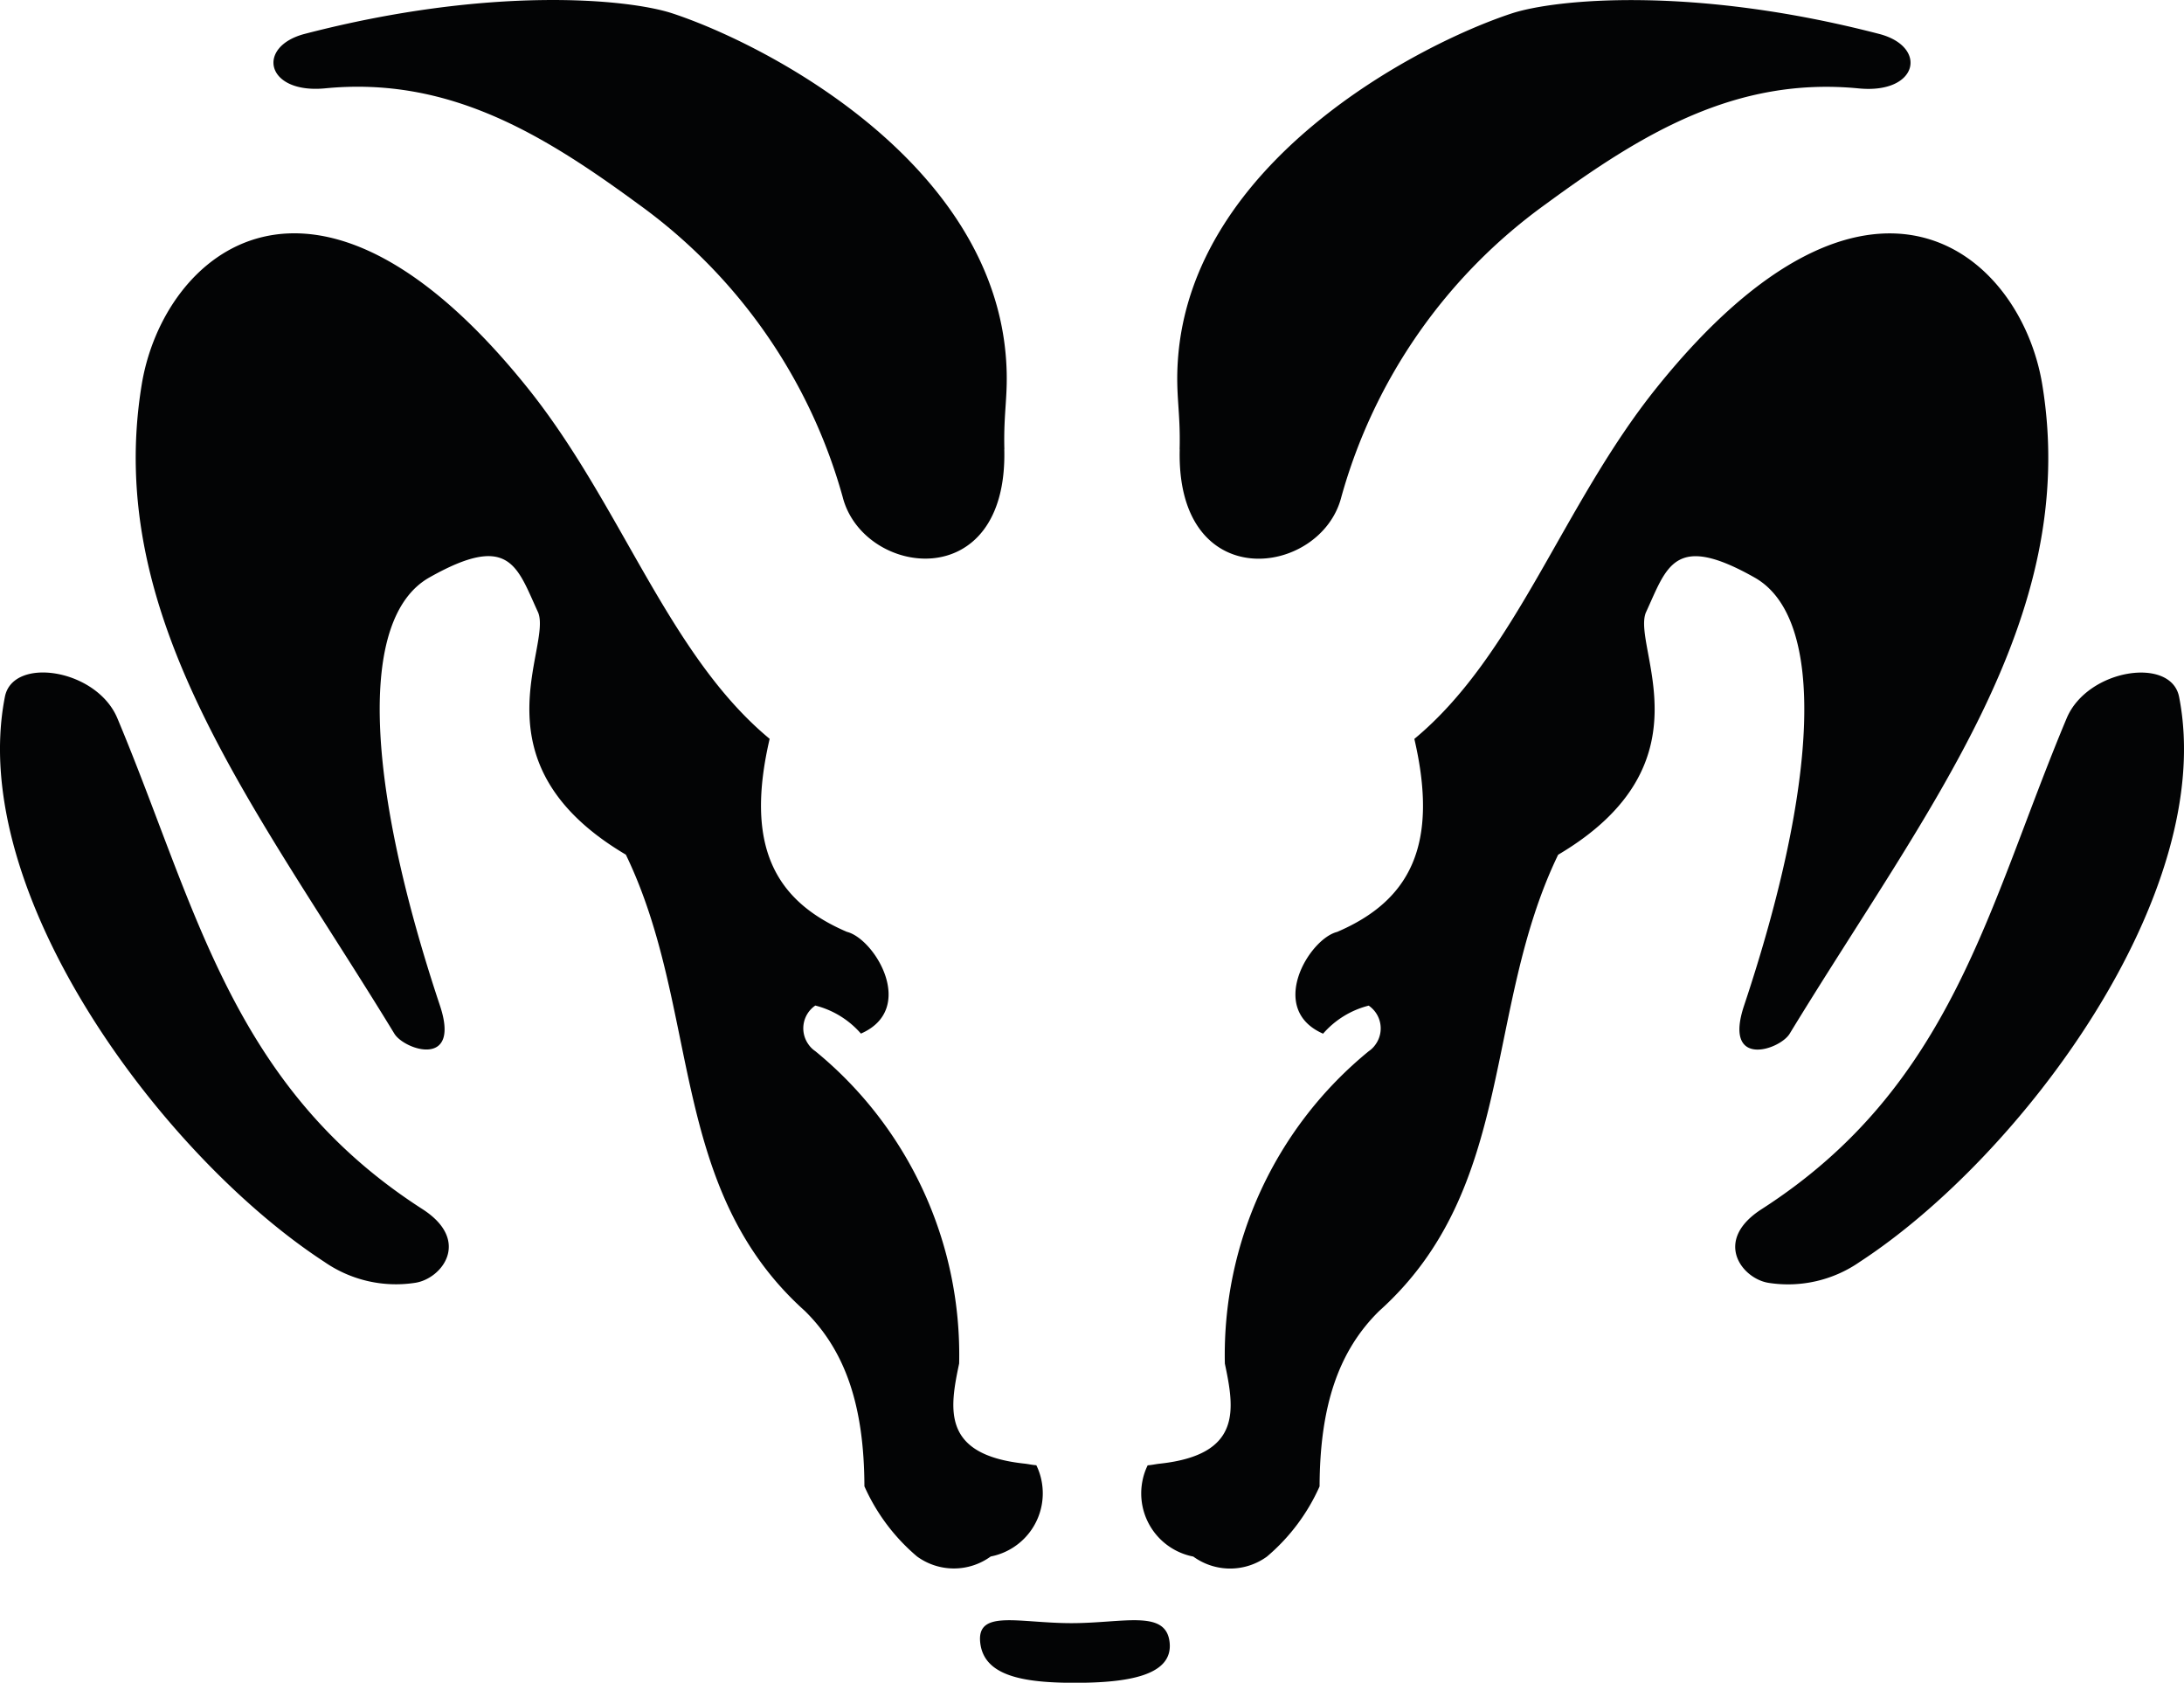 <svg xmlns="http://www.w3.org/2000/svg" width="79.2" height="61.006" viewBox="0 0 79.2 61.006"><g transform="translate(-210 -220)"><path d="M246.422,236.287c-.035-1.382.148-1.955.065-3.21-.476-7.218-8.724-11.478-12.1-12.591-1.59-.524-6.583-1.011-13.332.741-1.784.463-1.421,2.185.74,1.975,4.454-.433,7.862,1.635,11.357,4.2a19.533,19.533,0,0,1,7.407,10.616c.736,2.889,5.993,3.614,5.86-1.728Zm-8.51,10.5c-3.689-3.053-5.376-8.484-8.778-12.722-7.76-9.669-13.214-4.88-13.994-.127-1.4,8.523,4.2,15.393,9.16,23.535.36.592,2.417,1.273,1.654-1.017-2.675-8.024-3-14.044-.382-15.521,2.926-1.654,3.18-.382,3.944,1.272.509,1.272-2.417,5.47,3.18,8.778,2.719,5.63,1.527,12.086,6.488,16.539,1.474,1.447,2.153,3.445,2.163,6.361a7.124,7.124,0,0,0,1.909,2.544,2.271,2.271,0,0,0,2.671,0,2.332,2.332,0,0,0,1.845-2.735,2.233,2.233,0,0,0-.191-.573c-.152-.01-.278-.042-.43-.059-3.005-.322-2.717-1.973-2.369-3.63a14.211,14.211,0,0,0-5.216-11.323.944.944,0,0,1-.254-.254,1,1,0,0,1,.254-1.4,3.247,3.247,0,0,1,1.654,1.017c2.036-.89.509-3.435-.509-3.689-2.672-1.145-3.689-3.181-2.8-7Zm-27.734-1.527c.289-1.469,3.308-1.018,4.071.763,2.868,6.826,4.123,13.347,11.068,17.811,1.782,1.145.709,2.523-.254,2.672a4.558,4.558,0,0,1-3.308-.763c-5.852-3.817-12.976-13.358-11.577-20.483Zm38.675,33.586c-1.9,0-3.435-.508-3.307.7s1.537,1.463,3.434,1.463,3.563-.254,3.435-1.463-1.665-.7-3.562-.7Zm3.925-42.556c.035-1.382-.148-1.955-.065-3.21.476-7.218,8.724-11.478,12.1-12.591,1.59-.524,6.583-1.011,13.332.741,1.784.463,1.421,2.185-.74,1.975-4.454-.433-7.862,1.635-11.357,4.2a19.533,19.533,0,0,0-7.407,10.616c-.736,2.889-5.993,3.614-5.86-1.728Zm8.51,10.5c3.689-3.053,5.376-8.484,8.778-12.722,7.76-9.669,13.214-4.88,13.994-.127,1.4,8.523-4.2,15.393-9.16,23.535-.36.592-2.417,1.273-1.654-1.017,2.675-8.024,3-14.044.382-15.521-2.926-1.654-3.18-.382-3.944,1.272-.509,1.272,2.418,5.47-3.18,8.778-2.719,5.63-1.527,12.086-6.488,16.539-1.474,1.447-2.153,3.445-2.163,6.361a7.133,7.133,0,0,1-1.908,2.544,2.272,2.272,0,0,1-2.672,0,2.332,2.332,0,0,1-1.845-2.735,2.233,2.233,0,0,1,.191-.573c.152-.01.278-.042.43-.059,3.005-.322,2.717-1.973,2.369-3.63a14.211,14.211,0,0,1,5.216-11.323.944.944,0,0,0,.254-.254,1,1,0,0,0-.254-1.4,3.247,3.247,0,0,0-1.654,1.017c-2.035-.89-.509-3.435.509-3.689,2.672-1.145,3.689-3.181,2.8-7Zm27.734-1.527c-.289-1.469-3.308-1.018-4.071.763-2.868,6.826-4.123,13.347-11.068,17.811-1.781,1.145-.709,2.523.254,2.672a4.557,4.557,0,0,0,3.308-.763c5.852-3.817,12.976-13.358,11.577-20.483Z" fill="#030405" fill-rule="evenodd"/><path d="M246.422,236.287c-.035-1.382.148-1.955.065-3.21-.476-7.218-8.724-11.478-12.1-12.591-1.59-.524-6.583-1.011-13.332.741-1.784.463-1.421,2.185.74,1.975,4.454-.433,7.862,1.635,11.357,4.2a19.533,19.533,0,0,1,7.407,10.616c.736,2.889,5.993,3.614,5.86-1.728Zm-8.51,10.5c-3.689-3.053-5.376-8.484-8.778-12.722-7.76-9.669-13.214-4.88-13.994-.127-1.4,8.523,4.2,15.393,9.16,23.535.36.592,2.417,1.273,1.654-1.017-2.675-8.024-3-14.044-.382-15.521,2.926-1.654,3.18-.382,3.944,1.272.509,1.272-2.417,5.47,3.18,8.778,2.719,5.63,1.527,12.086,6.488,16.539,1.474,1.447,2.153,3.445,2.163,6.361a7.124,7.124,0,0,0,1.909,2.544,2.271,2.271,0,0,0,2.671,0,2.332,2.332,0,0,0,1.845-2.735,2.233,2.233,0,0,0-.191-.573c-.152-.01-.278-.042-.43-.059-3.005-.322-2.717-1.973-2.369-3.63a14.211,14.211,0,0,0-5.216-11.323.944.944,0,0,1-.254-.254,1,1,0,0,1,.254-1.4,3.247,3.247,0,0,1,1.654,1.017c2.036-.89.509-3.435-.509-3.689-2.672-1.145-3.689-3.181-2.8-7Zm-27.734-1.527c-1.4,7.125,5.725,16.666,11.577,20.483a4.558,4.558,0,0,0,3.308.763c.963-.149,2.036-1.527.254-2.672-6.945-4.464-8.2-10.985-11.068-17.811-.763-1.781-3.782-2.232-4.071-.763Zm42.6-8.97c-.133,5.342,5.124,4.617,5.86,1.728a19.533,19.533,0,0,1,7.407-10.616c3.495-2.562,6.9-4.63,11.357-4.2,2.161.21,2.524-1.512.74-1.975-6.749-1.752-11.742-1.265-13.332-.741-3.373,1.113-11.621,5.373-12.1,12.591-.083,1.255.1,1.828.065,3.21Zm8.51,10.5c.89,3.816-.127,5.852-2.8,7-1.018.254-2.544,2.8-.509,3.689a3.247,3.247,0,0,1,1.654-1.017,1,1,0,0,1,.254,1.4.944.944,0,0,1-.254.254,14.211,14.211,0,0,0-5.216,11.323c.348,1.657.636,3.308-2.369,3.63-.152.017-.278.049-.43.059a2.233,2.233,0,0,0-.191.573,2.332,2.332,0,0,0,1.845,2.735,2.272,2.272,0,0,0,2.672,0,7.133,7.133,0,0,0,1.908-2.544c.01-2.916.689-4.914,2.163-6.361,4.961-4.453,3.769-10.909,6.488-16.539,5.6-3.308,2.671-7.506,3.18-8.778.764-1.654,1.018-2.926,3.944-1.272,2.614,1.477,2.293,7.5-.382,15.521-.763,2.29,1.294,1.609,1.654,1.017,4.962-8.142,10.56-15.012,9.16-23.535-.78-4.753-6.234-9.542-13.994.127-3.4,4.238-5.089,9.669-8.778,12.722Zm27.734-1.527c-.289-1.469-3.308-1.018-4.071.763-2.868,6.826-4.123,13.347-11.068,17.811-1.781,1.145-.709,2.523.254,2.672a4.557,4.557,0,0,0,3.308-.763c5.852-3.817,12.976-13.358,11.577-20.483Zm-40.169,33.586c-1.9,0-3.435-.508-3.307.7s1.537,1.463,3.434,1.463,3.563-.254,3.435-1.463-1.665-.7-3.562-.7Z" fill="none" stroke="#030405" stroke-width="0"/></g></svg>